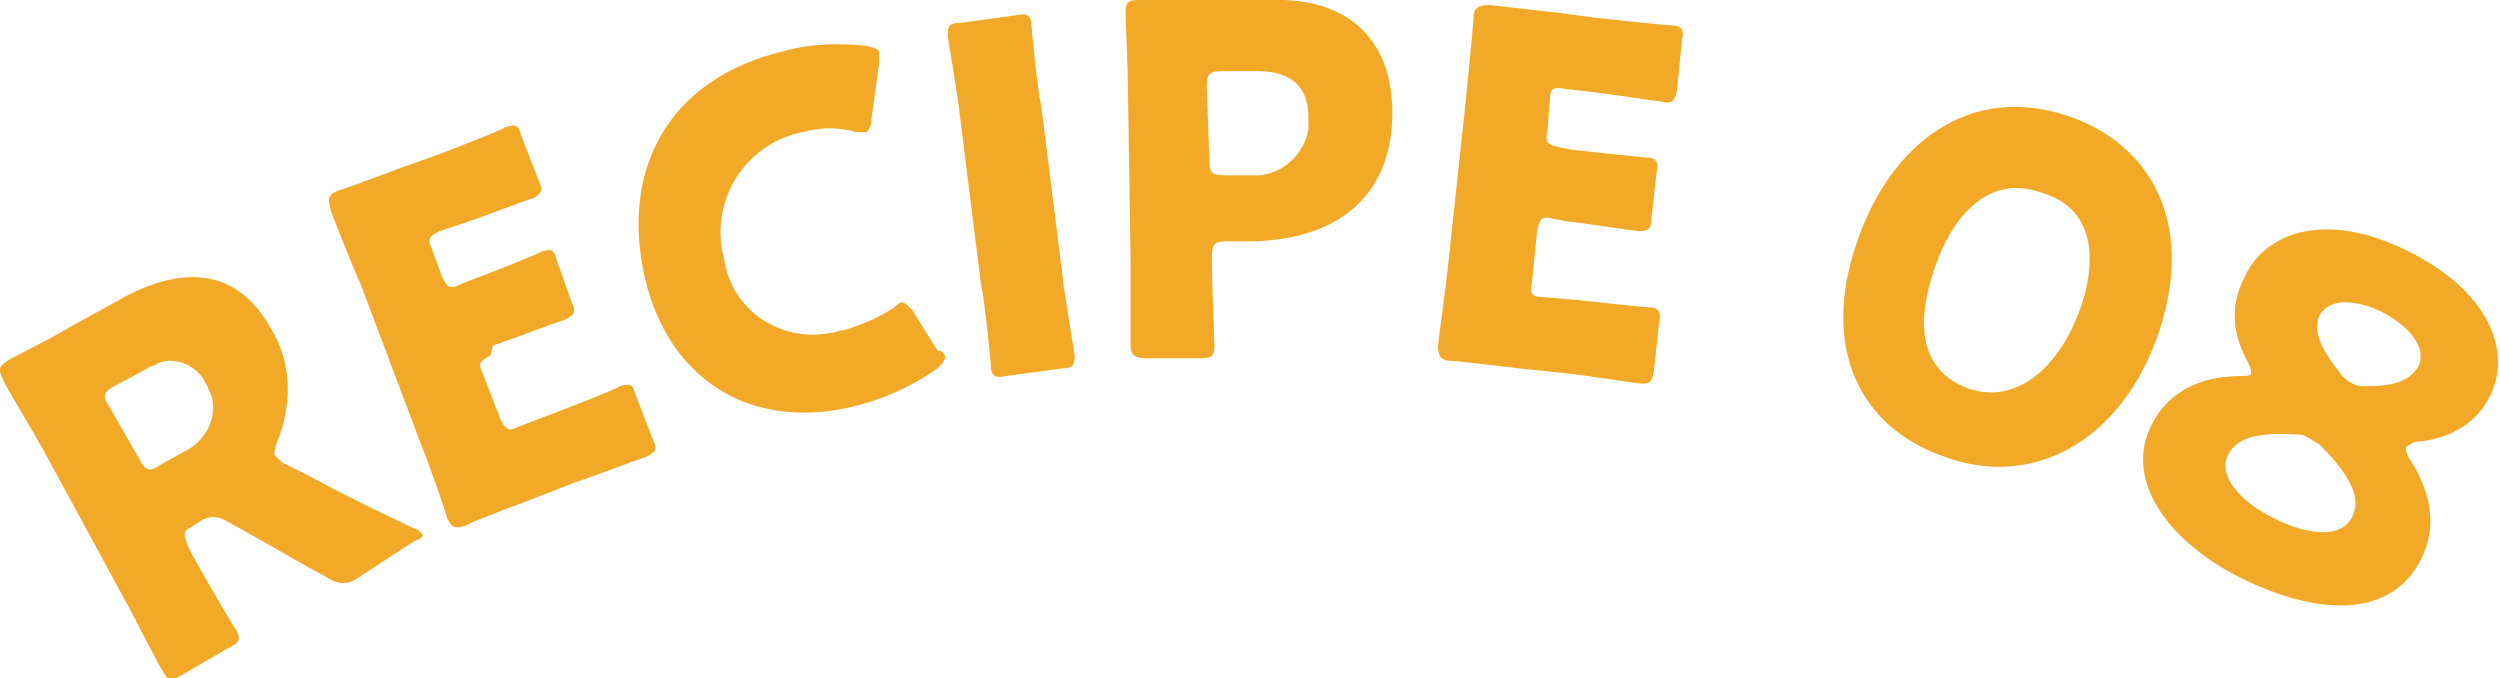 <?xml version="1.0" encoding="utf-8"?>
<!-- Generator: Adobe Illustrator 27.0.0, SVG Export Plug-In . SVG Version: 6.00 Build 0)  -->
<svg version="1.1" id="レイヤー_1" xmlns="http://www.w3.org/2000/svg" xmlns:xlink="http://www.w3.org/1999/xlink" x="0px"
	 y="0px" viewBox="0 0 98.4 26.7" style="enable-background:new 0 0 98.4 26.7;" xml:space="preserve">
<style type="text/css">
	.st0{fill:#F2A927;}
</style>
<g id="レイヤー_2_00000068635408447893722890000013423385050993149353_">
	<g id="new">
		<path class="st0" d="M7.6,21.9c0.5,0.9,1.6,2.8,1.7,2.9c0.2,0.4,0.1,0.5-0.3,0.7l-1.9,1.1c-0.4,0.2-0.5,0.2-0.7-0.2
			c-0.1-0.1-1.1-2.1-1.6-3l-3.1-5.7c-0.5-0.9-1.6-2.7-1.6-2.8c-0.2-0.4-0.1-0.5,0.2-0.7c0.1-0.1,1.6-0.8,2.4-1.3l2-1.1
			c2.3-1.3,4.6-1.4,6,1.2c0.8,1.3,0.8,3,0.2,4.4c-0.1,0.3-0.1,0.4-0.1,0.5c0.1,0.1,0.2,0.2,0.3,0.3l1,0.5c1.3,0.7,2.3,1.2,4.2,2.1
			c0.1,0,0.2,0.1,0.3,0.2c0.1,0.1,0,0.2-0.3,0.3L14,22.8c-0.3,0.2-0.7,0.2-1,0c-1.3-0.7-2.3-1.3-3.2-1.8l-0.9-0.5
			c-0.3-0.2-0.7-0.2-1,0l-0.3,0.2c-0.4,0.2-0.4,0.3-0.2,0.8L7.6,21.9z M5.5,18.1c0.2,0.4,0.4,0.5,0.8,0.2l0.9-0.5
			c0.9-0.4,1.4-1.4,1.1-2.3c-0.1-0.1-0.1-0.3-0.2-0.4c-0.3-0.7-1.2-1.1-1.9-0.8c-0.1,0.1-0.3,0.1-0.4,0.2l-1.3,0.7
			C4.1,15.4,4,15.6,4.3,16L5.5,18.1z"/>
		<path class="st0" d="M21.7,16.3c0.8-0.3,2.6-1,2.7-1.1c0.4-0.1,0.5-0.1,0.6,0.3l0.7,1.8c0.2,0.4,0.1,0.5-0.3,0.7
			c-0.1,0-1.9,0.7-2.8,1l-1.8,0.7c-0.8,0.3-2.4,0.9-2.5,1c-0.4,0.1-0.5,0.1-0.7-0.3c0-0.1-0.7-2.1-1.1-3.1l-2.3-6.1
			c-0.4-0.9-1.2-2.9-1.2-3c-0.1-0.4-0.1-0.5,0.3-0.7c0.1,0,1.7-0.6,2.5-0.9l1.4-0.5c0.8-0.3,2.6-1,2.7-1.1c0.4-0.1,0.5-0.1,0.6,0.3
			l0.7,1.8c0.2,0.4,0.1,0.5-0.2,0.7c-0.1,0-1.9,0.7-2.8,1l-0.9,0.3c-0.4,0.2-0.5,0.3-0.3,0.7l0.4,1.1c0.2,0.4,0.3,0.5,0.7,0.3
			l0.5-0.2c0.8-0.3,2.6-1,2.7-1.1c0.4-0.1,0.5-0.1,0.6,0.3l0.6,1.7c0.2,0.4,0.1,0.5-0.3,0.7c-0.1,0-1.9,0.7-2.8,1L19.3,14
			c-0.4,0.2-0.5,0.3-0.3,0.7l0.7,1.8c0.2,0.4,0.3,0.5,0.7,0.3L21.7,16.3z"/>
		<path class="st0" d="M37.2,14c0,0.2-0.1,0.3-0.3,0.5c-1,0.7-2.1,1.2-3.3,1.5c-4.2,1-7.3-1.2-8.2-5c-1-4.2,0.8-7.9,5.5-9
			C32,1.7,33,1.7,34.1,1.8c0.3,0.1,0.5,0.1,0.5,0.3c0,0.1,0,0.3,0,0.4l-0.3,2.2c0,0.3-0.1,0.4-0.2,0.5c-0.1,0-0.3,0-0.4,0
			C33,5,32.3,5,31.6,5.2c-2.1,0.4-3.5,2.4-3.2,4.5c0,0.2,0.1,0.4,0.1,0.5c0.3,2,2.2,3.3,4.2,2.9c0.2,0,0.3-0.1,0.5-0.1
			c0.7-0.2,1.4-0.5,2-0.9c0.1-0.1,0.2-0.2,0.3-0.2s0.2,0.1,0.4,0.3l1,1.6C37.1,13.8,37.1,13.9,37.2,14z"/>
		<path class="st0" d="M39.6,14.8c-0.4,0.1-0.6,0-0.6-0.4c0-0.1-0.2-2.3-0.4-3.3l-0.8-6.4c-0.1-1-0.5-3.2-0.5-3.3
			c0-0.4,0.1-0.5,0.5-0.5L40,0.6c0.4-0.1,0.6,0,0.6,0.4c0,0.1,0.2,2.3,0.4,3.3l0.8,6.4c0.1,1,0.5,3.2,0.5,3.3c0,0.4-0.1,0.5-0.5,0.5
			L39.6,14.8z"/>
		<path class="st0" d="M45.1,14.1c-0.4,0-0.6-0.1-0.6-0.5c0-0.1,0-2.3,0-3.3l-0.1-6.5c0-1-0.1-3.1-0.1-3.3c0-0.4,0.1-0.5,0.5-0.5
			c0.1,0,1.8,0,2.7,0L50,0c2.9-0.1,4.7,1.4,4.8,4.2c0.1,3.1-1.7,5.2-5.5,5.3h-1c-0.5,0-0.6,0.1-0.6,0.6c0,1.2,0.1,3.3,0.1,3.5
			c0,0.4-0.1,0.5-0.5,0.5H45.1z M47.6,6.3c0,0.5,0.1,0.6,0.6,0.6h1c1.1,0.1,2.1-0.7,2.3-1.8c0-0.2,0-0.3,0-0.5c0-1.1-0.6-1.8-2-1.8
			h-1.4c-0.5,0-0.6,0.1-0.6,0.6L47.6,6.3z"/>
		<path class="st0" d="M62,11.8c0.9,0.1,2.8,0.3,2.9,0.3c0.4,0,0.5,0.2,0.4,0.6l-0.2,1.9C65,15,65,15.1,64.6,15.1
			c-0.1,0-2-0.3-2.9-0.4l-1.9-0.2c-0.9-0.1-2.5-0.3-2.7-0.3c-0.4,0-0.5-0.2-0.5-0.6c0-0.1,0.3-2.2,0.4-3.2l0.7-6.5
			c0.1-1,0.3-3.1,0.3-3.2c0-0.4,0.2-0.5,0.6-0.5c0.1,0,1.8,0.2,2.7,0.3l1.5,0.2c0.9,0.1,2.8,0.3,3,0.3c0.4,0,0.5,0.2,0.4,0.6l-0.2,2
			C65.9,4,65.8,4.1,65.4,4c-0.1,0-2-0.3-2.9-0.4l-0.9-0.1C61.1,3.4,61,3.5,61,4l-0.1,1.2c-0.1,0.4,0,0.5,0.5,0.6l0.5,0.1
			c0.9,0.1,2.8,0.3,2.9,0.3c0.4,0,0.5,0.2,0.4,0.6L65,8.6c0,0.4-0.1,0.5-0.5,0.5c-0.1,0-2-0.3-2.9-0.4l-0.5-0.1
			c-0.4-0.1-0.5,0-0.6,0.5l-0.2,2c-0.1,0.5,0,0.6,0.5,0.6L62,11.8z"/>
	</g>
</g>
<path class="st0" d="M85,13c-1.5,4.5-5.1,6.2-8.4,5c-3.3-1.1-5-4.2-3.5-8.5c1.3-3.8,4.4-6.3,8.4-4.9C84.6,5.7,86.4,8.7,85,13z
	 M76.1,10.7c-0.8,2.4-0.3,4,1.4,4.6c1.8,0.6,3.5-0.7,4.4-3.2c0.8-2.4,0.2-4-1.5-4.5C78.3,6.8,76.8,8.5,76.1,10.7z"/>
<path class="st0" d="M94.7,17.6c0,0.1,0,0.2,0.1,0.4c0.8,1.2,1.2,2.6,0.5,4c-1.1,2.2-3.8,2.4-7.2,0.7c-2.9-1.5-4.5-3.9-3.4-6
	c0.6-1.2,1.8-1.9,3.5-1.9c0.2,0,0.4,0,0.4-0.1c0-0.1,0-0.2-0.1-0.4c-0.6-1.1-0.8-2.2-0.1-3.5c0.9-1.8,3.4-2.5,6.6-0.8
	c2.9,1.5,3.9,3.8,3,5.6c-0.5,1-1.5,1.7-3,1.8C94.9,17.5,94.8,17.5,94.7,17.6z M90.8,17.2c-0.1-0.1-0.3-0.1-0.5-0.1
	c-1.6-0.1-2.3,0.2-2.6,0.8c-0.4,0.8,0.4,1.8,1.8,2.5c1.4,0.7,2.7,0.8,3.1-0.1c0.4-0.8-0.3-1.8-1.3-2.8C91.1,17.4,91,17.3,90.8,17.2z
	 M93.8,12.3c-1-0.5-2.1-0.6-2.5,0.1c-0.3,0.7,0.1,1.4,0.9,2.4c0.1,0.1,0.2,0.2,0.4,0.3c0.2,0.1,0.3,0.1,0.6,0.1c1.2,0,1.7-0.3,2-0.8
	C95.5,13.7,94.9,12.9,93.8,12.3z"/>
</svg>
